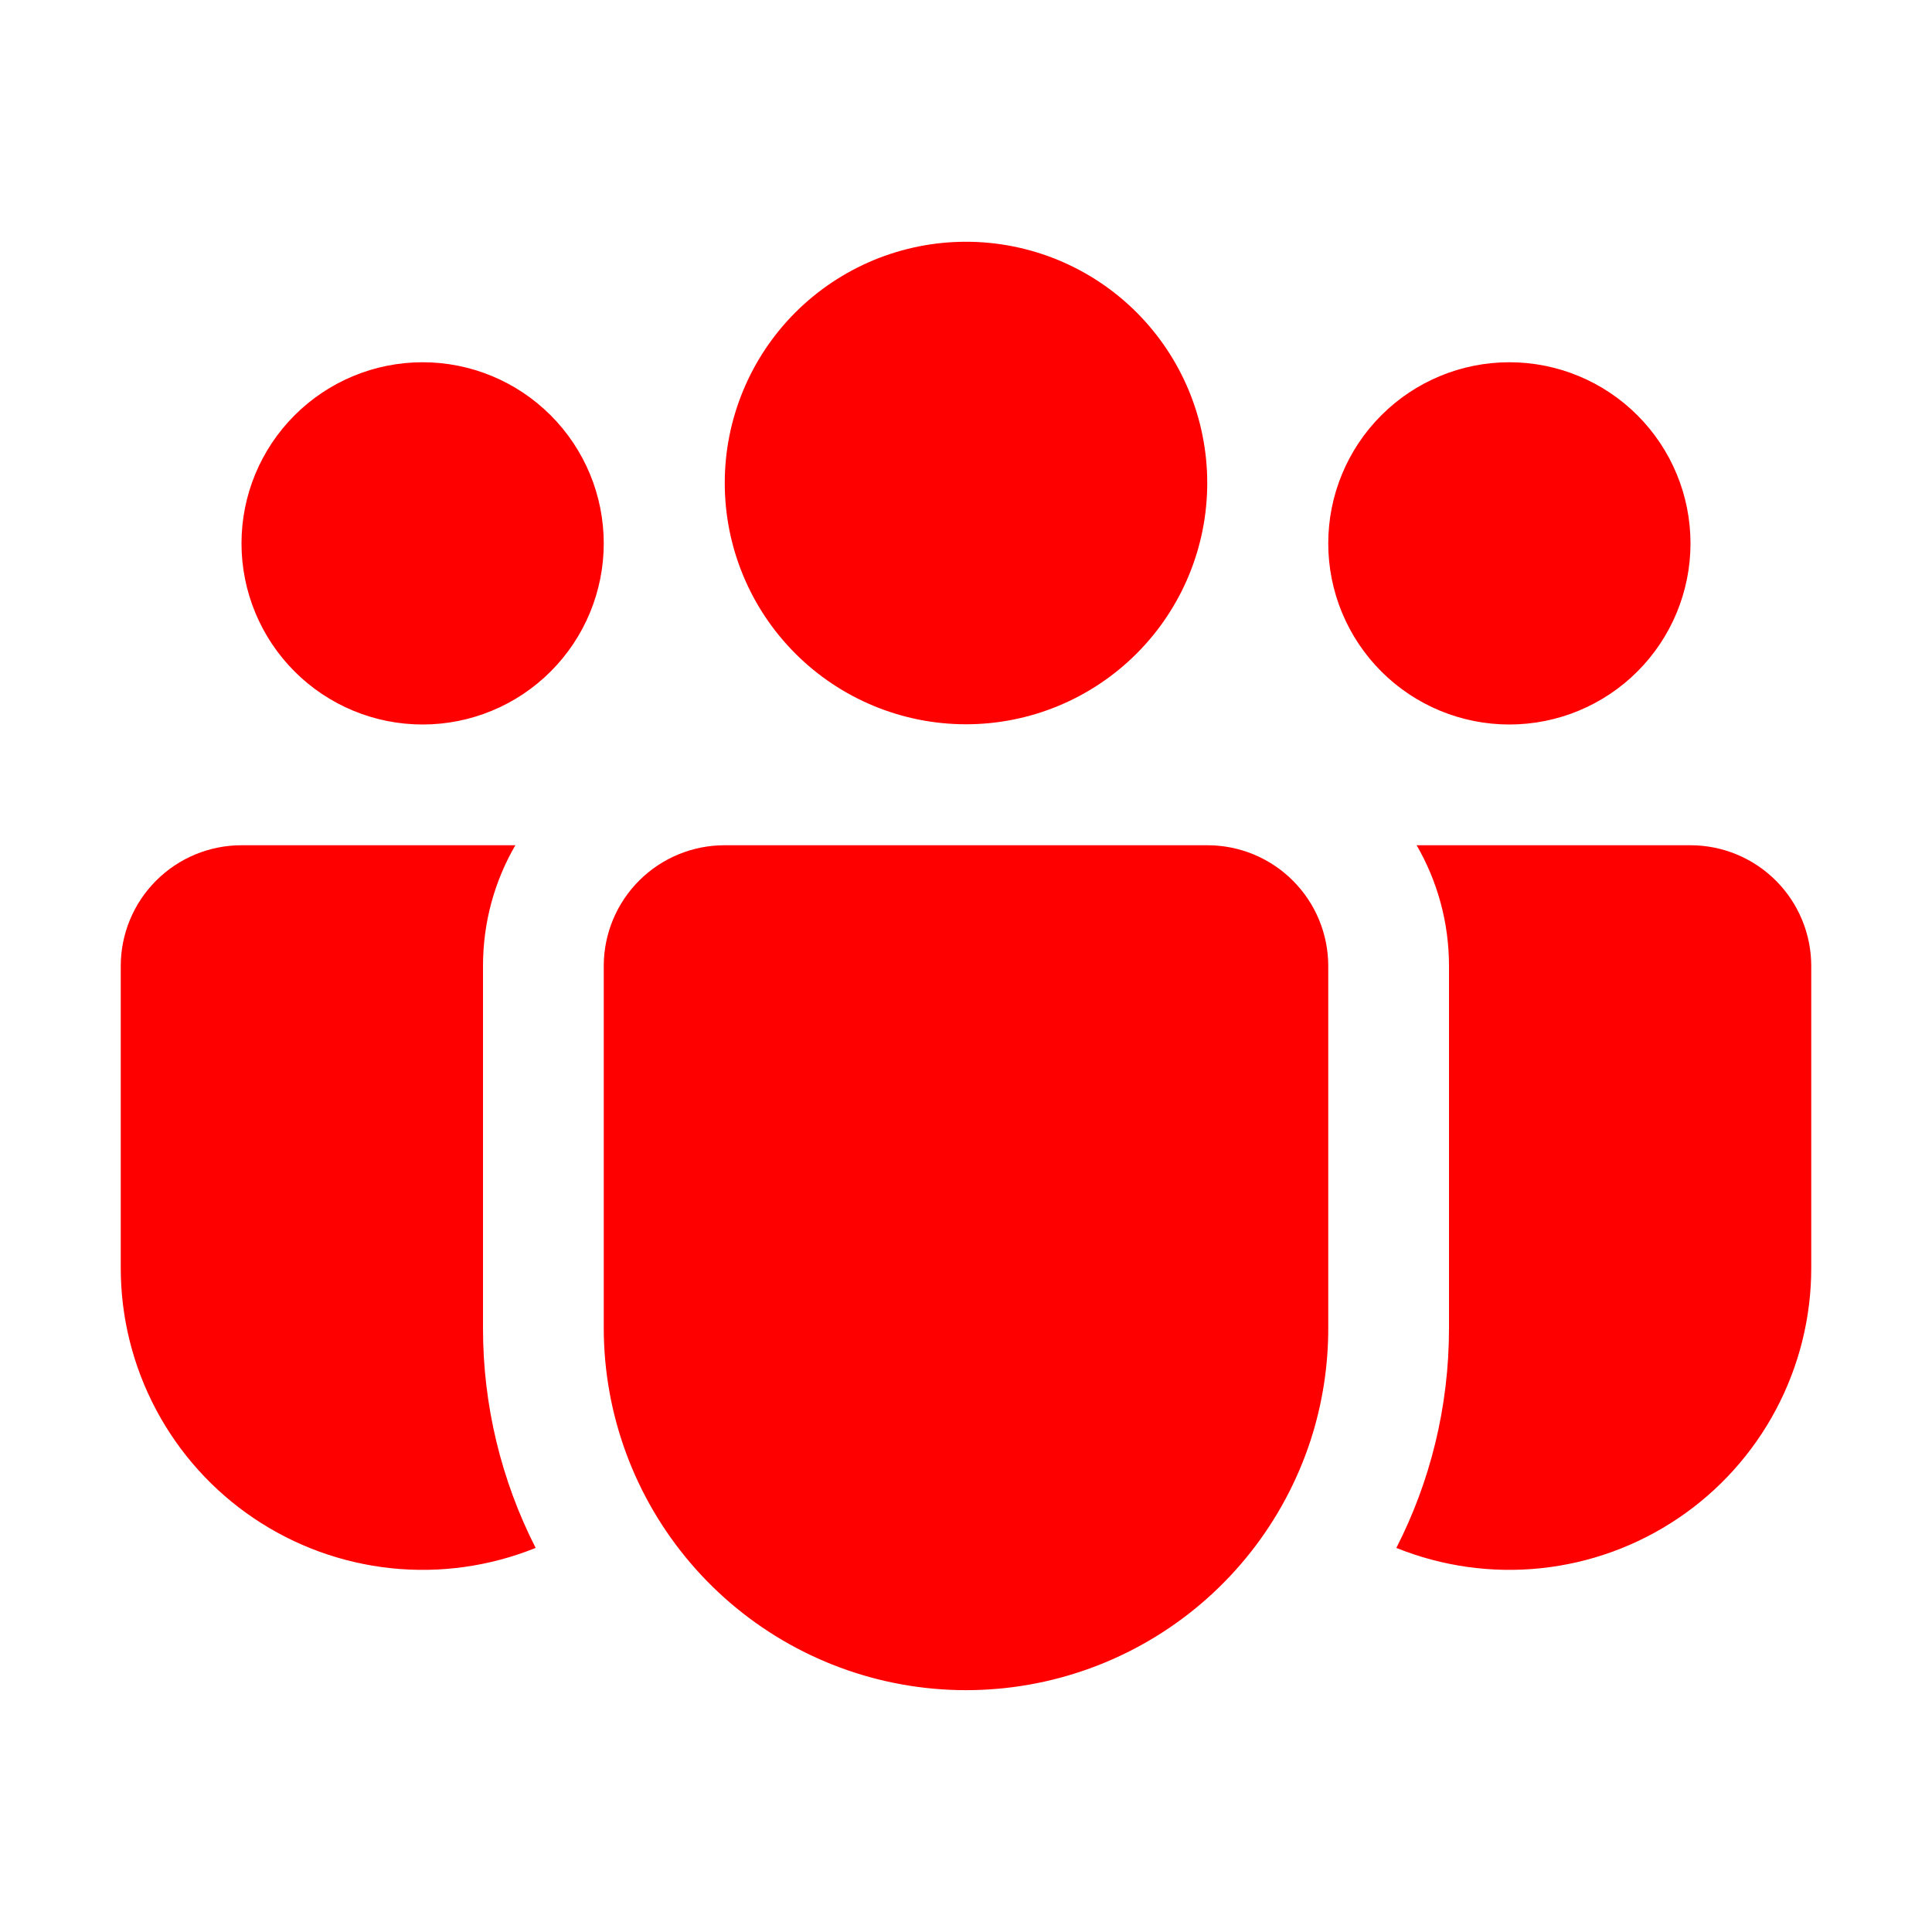 <svg width="60" height="60" viewBox="0 0 60 60" fill="none" xmlns="http://www.w3.org/2000/svg">
<path d="M30 7.508C29.016 7.508 28.042 7.702 27.133 8.078C26.224 8.455 25.398 9.007 24.702 9.702C24.006 10.398 23.454 11.224 23.078 12.133C22.701 13.042 22.508 14.016 22.508 15C22.508 15.984 22.701 16.959 23.078 17.868C23.454 18.777 24.006 19.603 24.702 20.298C25.398 20.994 26.224 21.546 27.133 21.922C28.042 22.299 29.016 22.493 30 22.493C31.987 22.493 33.893 21.703 35.298 20.298C36.703 18.893 37.492 16.987 37.492 15C37.492 13.013 36.703 11.107 35.298 9.702C33.893 8.297 31.987 7.508 30 7.508ZM46.875 11.25C45.383 11.25 43.952 11.843 42.898 12.898C41.843 13.953 41.25 15.383 41.25 16.875C41.25 18.367 41.843 19.798 42.898 20.853C43.952 21.908 45.383 22.5 46.875 22.5C48.367 22.5 49.798 21.908 50.852 20.853C51.907 19.798 52.5 18.367 52.5 16.875C52.5 15.383 51.907 13.953 50.852 12.898C49.798 11.843 48.367 11.25 46.875 11.25ZM13.125 11.25C11.633 11.25 10.202 11.843 9.148 12.898C8.093 13.953 7.5 15.383 7.5 16.875C7.5 18.367 8.093 19.798 9.148 20.853C10.202 21.908 11.633 22.5 13.125 22.5C14.617 22.5 16.048 21.908 17.102 20.853C18.157 19.798 18.75 18.367 18.75 16.875C18.75 15.383 18.157 13.953 17.102 12.898C16.048 11.843 14.617 11.25 13.125 11.25ZM18.75 29.974C18.757 28.984 19.155 28.037 19.858 27.339C20.56 26.642 21.51 26.25 22.5 26.25H37.5C38.495 26.25 39.448 26.645 40.152 27.349C40.855 28.052 41.25 29.006 41.25 30V41.25C41.251 42.431 41.066 43.604 40.703 44.727C39.872 47.272 38.162 49.438 35.878 50.835C33.595 52.232 30.888 52.77 28.244 52.351C25.599 51.933 23.191 50.585 21.451 48.55C19.711 46.516 18.753 43.928 18.75 41.25V29.974ZM15 30C15 28.632 15.364 27.353 16.005 26.25H7.5C6.505 26.25 5.552 26.645 4.848 27.349C4.145 28.052 3.75 29.006 3.75 30V39.375C3.749 40.91 4.126 42.422 4.846 43.777C5.566 45.133 6.608 46.291 7.88 47.149C9.153 48.008 10.616 48.541 12.143 48.702C13.669 48.863 15.212 48.646 16.635 48.072C15.558 45.958 14.998 43.619 15 41.247V30ZM45 30V41.25C45 43.707 44.411 46.024 43.365 48.072C44.788 48.646 46.331 48.863 47.857 48.702C49.384 48.541 50.847 48.008 52.12 47.149C53.392 46.291 54.434 45.133 55.154 43.777C55.874 42.422 56.251 40.91 56.25 39.375V30C56.25 29.006 55.855 28.052 55.152 27.349C54.448 26.645 53.495 26.25 52.5 26.25H43.995C44.633 27.353 45 28.632 45 30Z" fill="#FF0000"/>
</svg>
